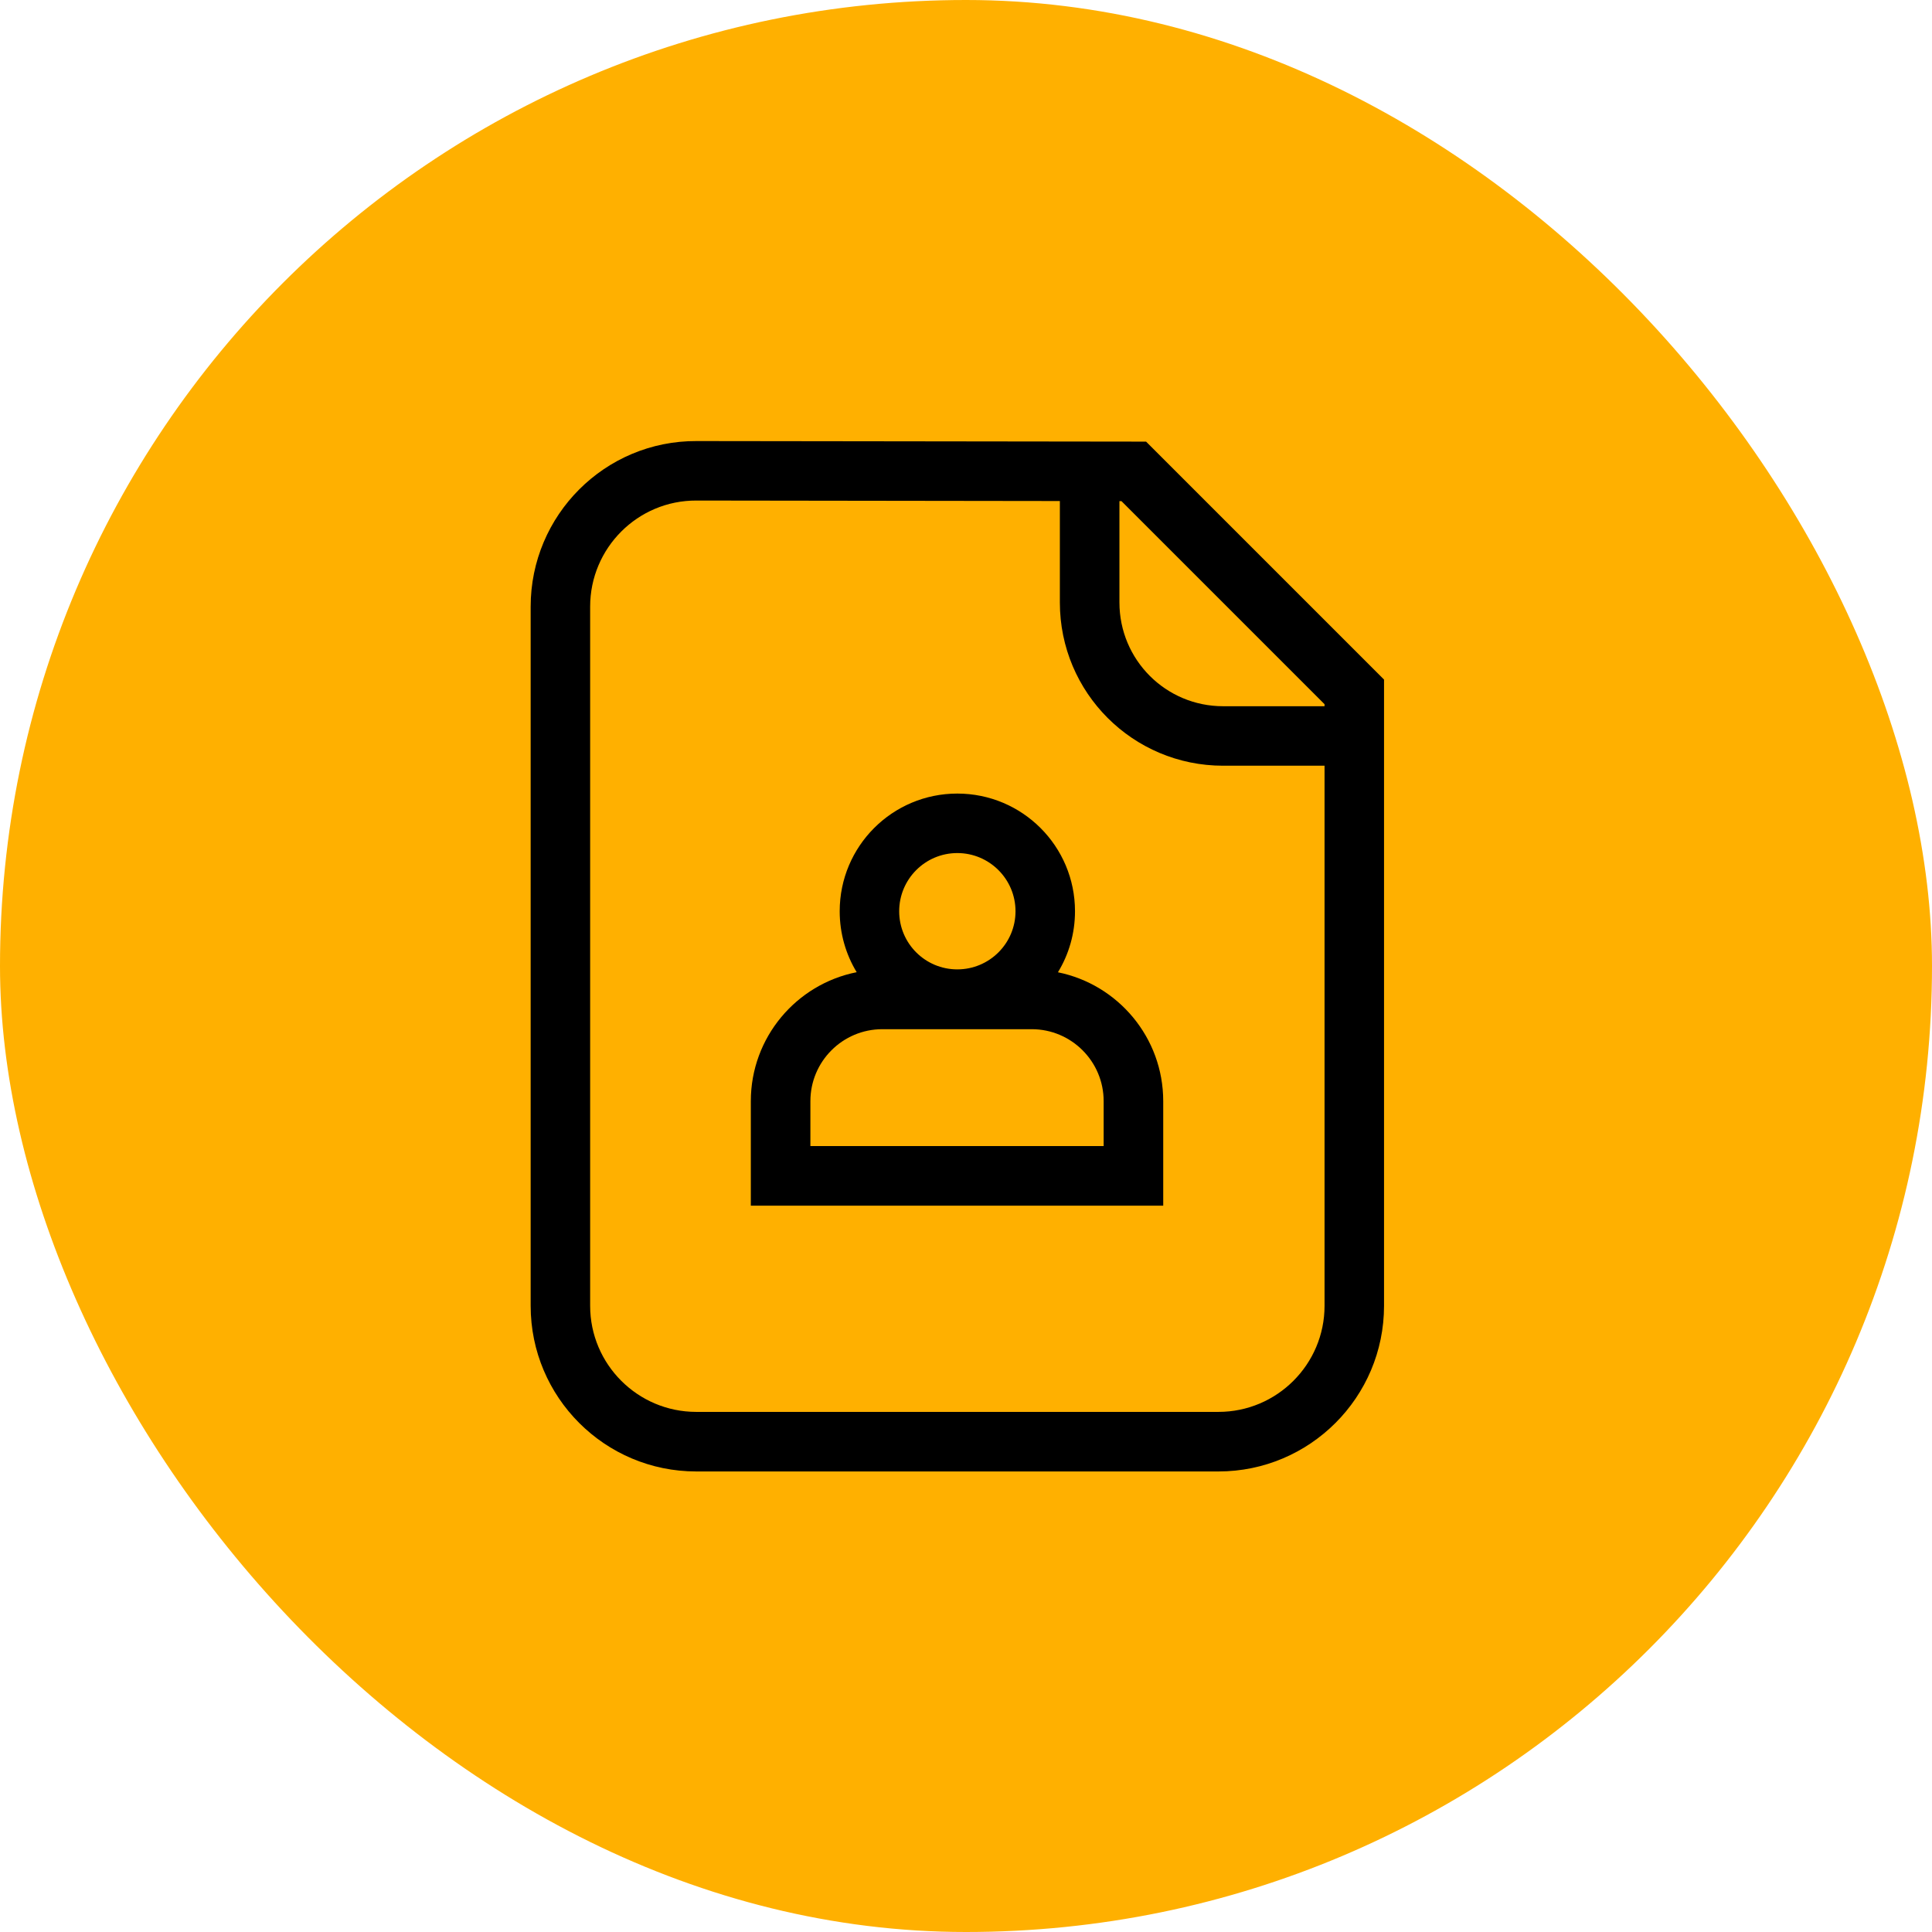 <svg width="24" height="24" viewBox="0 0 24 24" fill="none" xmlns="http://www.w3.org/2000/svg">
<rect width="24" height="24" rx="12" fill="#FFB000"/>
<path fill-rule="evenodd" clip-rule="evenodd" d="M8.651 6.218C7.922 6.215 7.331 6.808 7.331 7.536V16.221C7.331 16.948 7.922 17.539 8.649 17.539H15.136C15.863 17.539 16.454 16.948 16.454 16.221V8.748L13.931 6.225L8.652 6.218L8.651 6.218ZM8.654 5.479C7.513 5.474 6.592 6.401 6.592 7.536V16.221C6.592 17.357 7.513 18.279 8.649 18.279H15.136C16.271 18.279 17.193 17.357 17.193 16.221V8.442L14.237 5.486L8.654 5.479C8.654 5.479 8.654 5.479 8.654 5.479Z" fill="black"/>
<path fill-rule="evenodd" clip-rule="evenodd" d="M13.906 5.844V7.484C13.906 8.197 14.482 8.773 15.194 8.773H16.834V9.512H15.194C14.073 9.512 13.166 8.605 13.166 7.484V5.844H13.906Z" fill="black"/>
<path fill-rule="evenodd" clip-rule="evenodd" d="M10.431 11.32C10.431 10.512 11.085 9.858 11.892 9.858C12.7 9.858 13.354 10.512 13.354 11.32C13.354 11.598 13.277 11.857 13.142 12.078C13.888 12.229 14.45 12.889 14.45 13.679V14.977H9.327V13.679C9.327 12.887 9.893 12.225 10.642 12.077C10.508 11.856 10.431 11.597 10.431 11.32ZM11.892 10.597C11.493 10.597 11.17 10.921 11.17 11.32C11.17 11.719 11.493 12.042 11.892 12.042C12.291 12.042 12.615 11.719 12.615 11.32C12.615 10.921 12.291 10.597 11.892 10.597ZM10.961 12.785C10.467 12.785 10.067 13.186 10.067 13.679V14.237H13.71V13.679C13.71 13.186 13.31 12.785 12.816 12.785H10.961Z" fill="black"/>
</svg>
